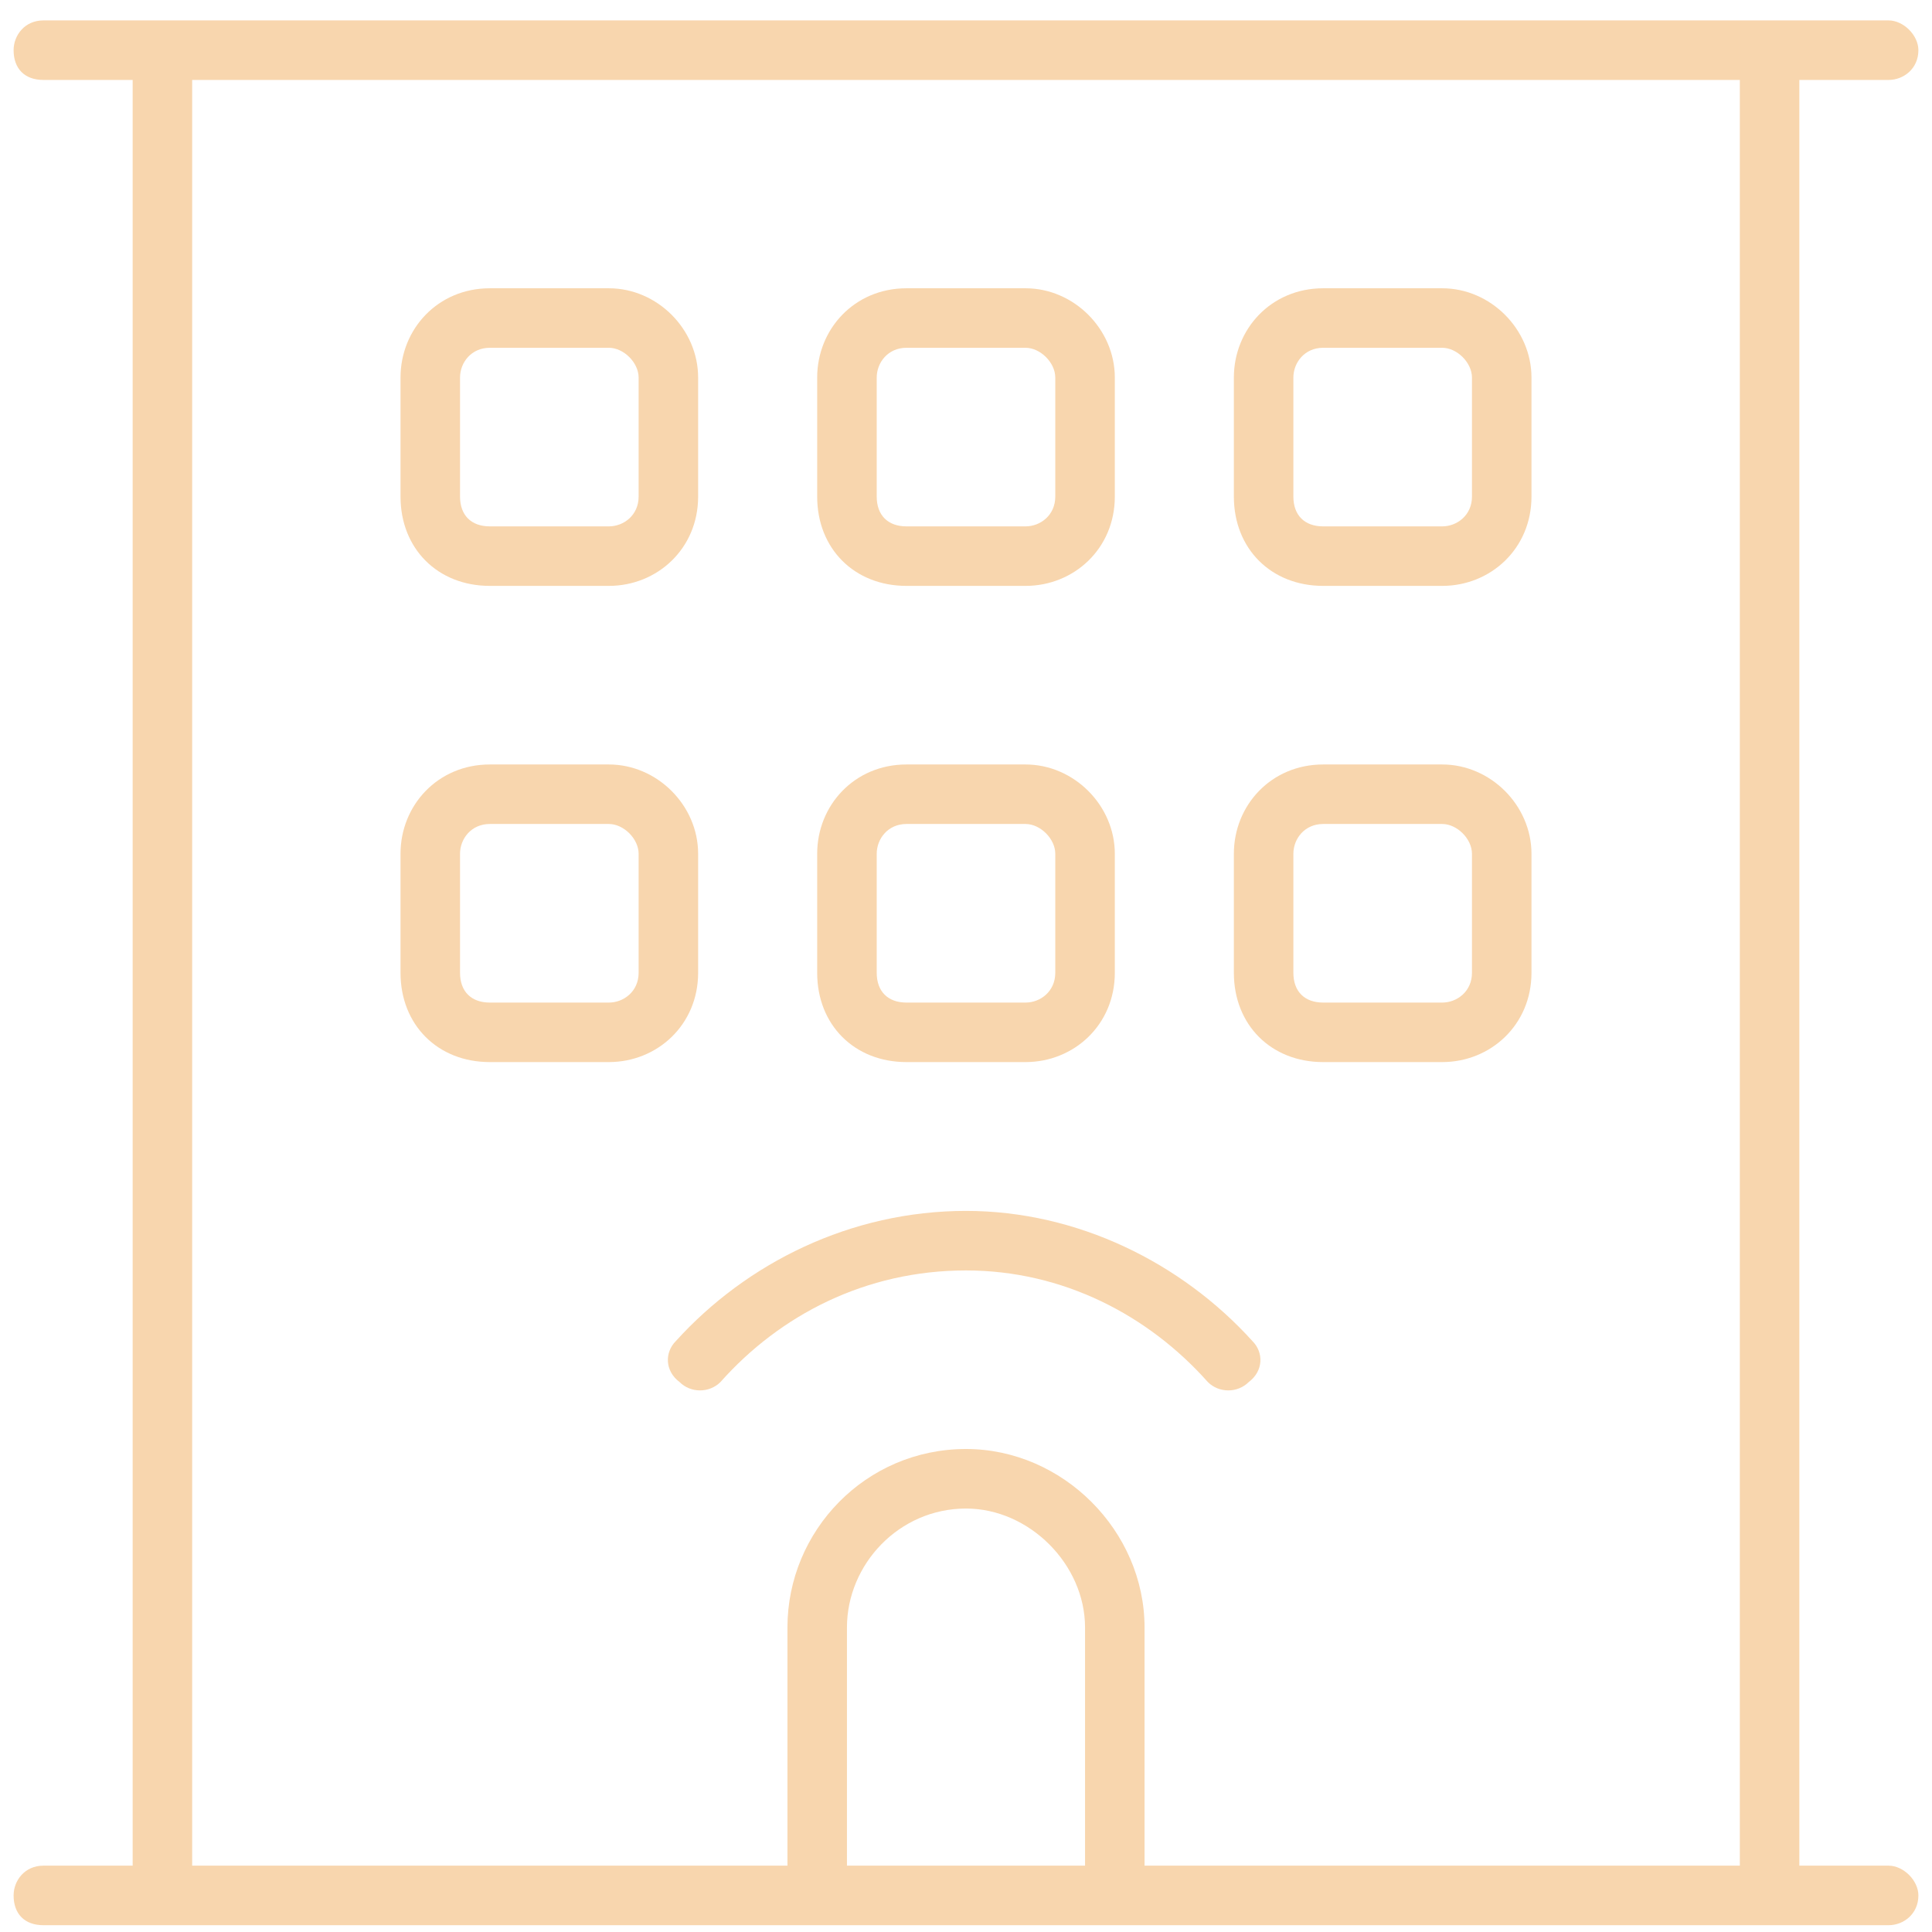 <svg width="71" height="71" viewBox="0 0 71 71" fill="none" xmlns="http://www.w3.org/2000/svg">
<path d="M45.344 13.875C45.344 12.098 46.711 10.594 48.625 10.594H53C54.777 10.594 56.281 12.098 56.281 13.875V18.25C56.281 20.164 54.777 21.531 53 21.531H48.625C46.711 21.531 45.344 20.164 45.344 18.25V13.875ZM48.625 12.781C47.941 12.781 47.531 13.328 47.531 13.875V18.25C47.531 18.934 47.941 19.344 48.625 19.344H53C53.547 19.344 54.094 18.934 54.094 18.25V13.875C54.094 13.328 53.547 12.781 53 12.781H48.625ZM37.688 10.594C39.465 10.594 40.969 12.098 40.969 13.875V18.25C40.969 20.164 39.465 21.531 37.688 21.531H33.312C31.398 21.531 30.031 20.164 30.031 18.25V13.875C30.031 12.098 31.398 10.594 33.312 10.594H37.688ZM32.219 18.25C32.219 18.934 32.629 19.344 33.312 19.344H37.688C38.234 19.344 38.781 18.934 38.781 18.25V13.875C38.781 13.328 38.234 12.781 37.688 12.781H33.312C32.629 12.781 32.219 13.328 32.219 13.875V18.25ZM30.031 31.375C30.031 29.598 31.398 28.094 33.312 28.094H37.688C39.465 28.094 40.969 29.598 40.969 31.375V35.75C40.969 37.664 39.465 39.031 37.688 39.031H33.312C31.398 39.031 30.031 37.664 30.031 35.75V31.375ZM33.312 30.281C32.629 30.281 32.219 30.828 32.219 31.375V35.75C32.219 36.434 32.629 36.844 33.312 36.844H37.688C38.234 36.844 38.781 36.434 38.781 35.75V31.375C38.781 30.828 38.234 30.281 37.688 30.281H33.312ZM53 28.094C54.777 28.094 56.281 29.598 56.281 31.375V35.75C56.281 37.664 54.777 39.031 53 39.031H48.625C46.711 39.031 45.344 37.664 45.344 35.75V31.375C45.344 29.598 46.711 28.094 48.625 28.094H53ZM47.531 35.75C47.531 36.434 47.941 36.844 48.625 36.844H53C53.547 36.844 54.094 36.434 54.094 35.75V31.375C54.094 30.828 53.547 30.281 53 30.281H48.625C47.941 30.281 47.531 30.828 47.531 31.375V35.75ZM14.719 13.875C14.719 12.098 16.086 10.594 18 10.594H22.375C24.152 10.594 25.656 12.098 25.656 13.875V18.25C25.656 20.164 24.152 21.531 22.375 21.531H18C16.086 21.531 14.719 20.164 14.719 18.25V13.875ZM18 12.781C17.316 12.781 16.906 13.328 16.906 13.875V18.25C16.906 18.934 17.316 19.344 18 19.344H22.375C22.922 19.344 23.469 18.934 23.469 18.25V13.875C23.469 13.328 22.922 12.781 22.375 12.781H18ZM22.375 28.094C24.152 28.094 25.656 29.598 25.656 31.375V35.75C25.656 37.664 24.152 39.031 22.375 39.031H18C16.086 39.031 14.719 37.664 14.719 35.75V31.375C14.719 29.598 16.086 28.094 18 28.094H22.375ZM16.906 35.75C16.906 36.434 17.316 36.844 18 36.844H22.375C22.922 36.844 23.469 36.434 23.469 35.75V31.375C23.469 30.828 22.922 30.281 22.375 30.281H18C17.316 30.281 16.906 30.828 16.906 31.375V35.75ZM24.973 50.789C24.426 50.379 24.426 49.695 24.836 49.285C27.434 46.414 31.262 44.5 35.5 44.5C39.602 44.5 43.43 46.414 46.027 49.285C46.438 49.695 46.438 50.379 45.891 50.789C45.48 51.199 44.797 51.199 44.387 50.789C42.199 48.328 39.055 46.688 35.5 46.688C31.809 46.688 28.664 48.328 26.477 50.789C26.066 51.199 25.383 51.199 24.973 50.789ZM69.406 0.75C69.953 0.75 70.5 1.297 70.5 1.844C70.5 2.527 69.953 2.938 69.406 2.938H66.125V68.562H69.406C69.953 68.562 70.5 69.109 70.5 69.656C70.5 70.34 69.953 70.75 69.406 70.75H1.594C0.91 70.75 0.5 70.34 0.5 69.656C0.5 69.109 0.91 68.562 1.594 68.562H4.875V2.938H1.594C0.91 2.938 0.5 2.527 0.5 1.844C0.5 1.297 0.91 0.75 1.594 0.75H69.406ZM35.5 55.438C33.039 55.438 31.125 57.488 31.125 59.812V68.562H39.875V59.812C39.875 57.488 37.824 55.438 35.5 55.438ZM42.062 59.812V68.562H63.938V2.938H7.062V68.562H28.938V59.812C28.938 56.258 31.809 53.25 35.5 53.25C39.055 53.25 42.062 56.258 42.062 59.812Z" fill="#F8D6AE"/>
</svg>
